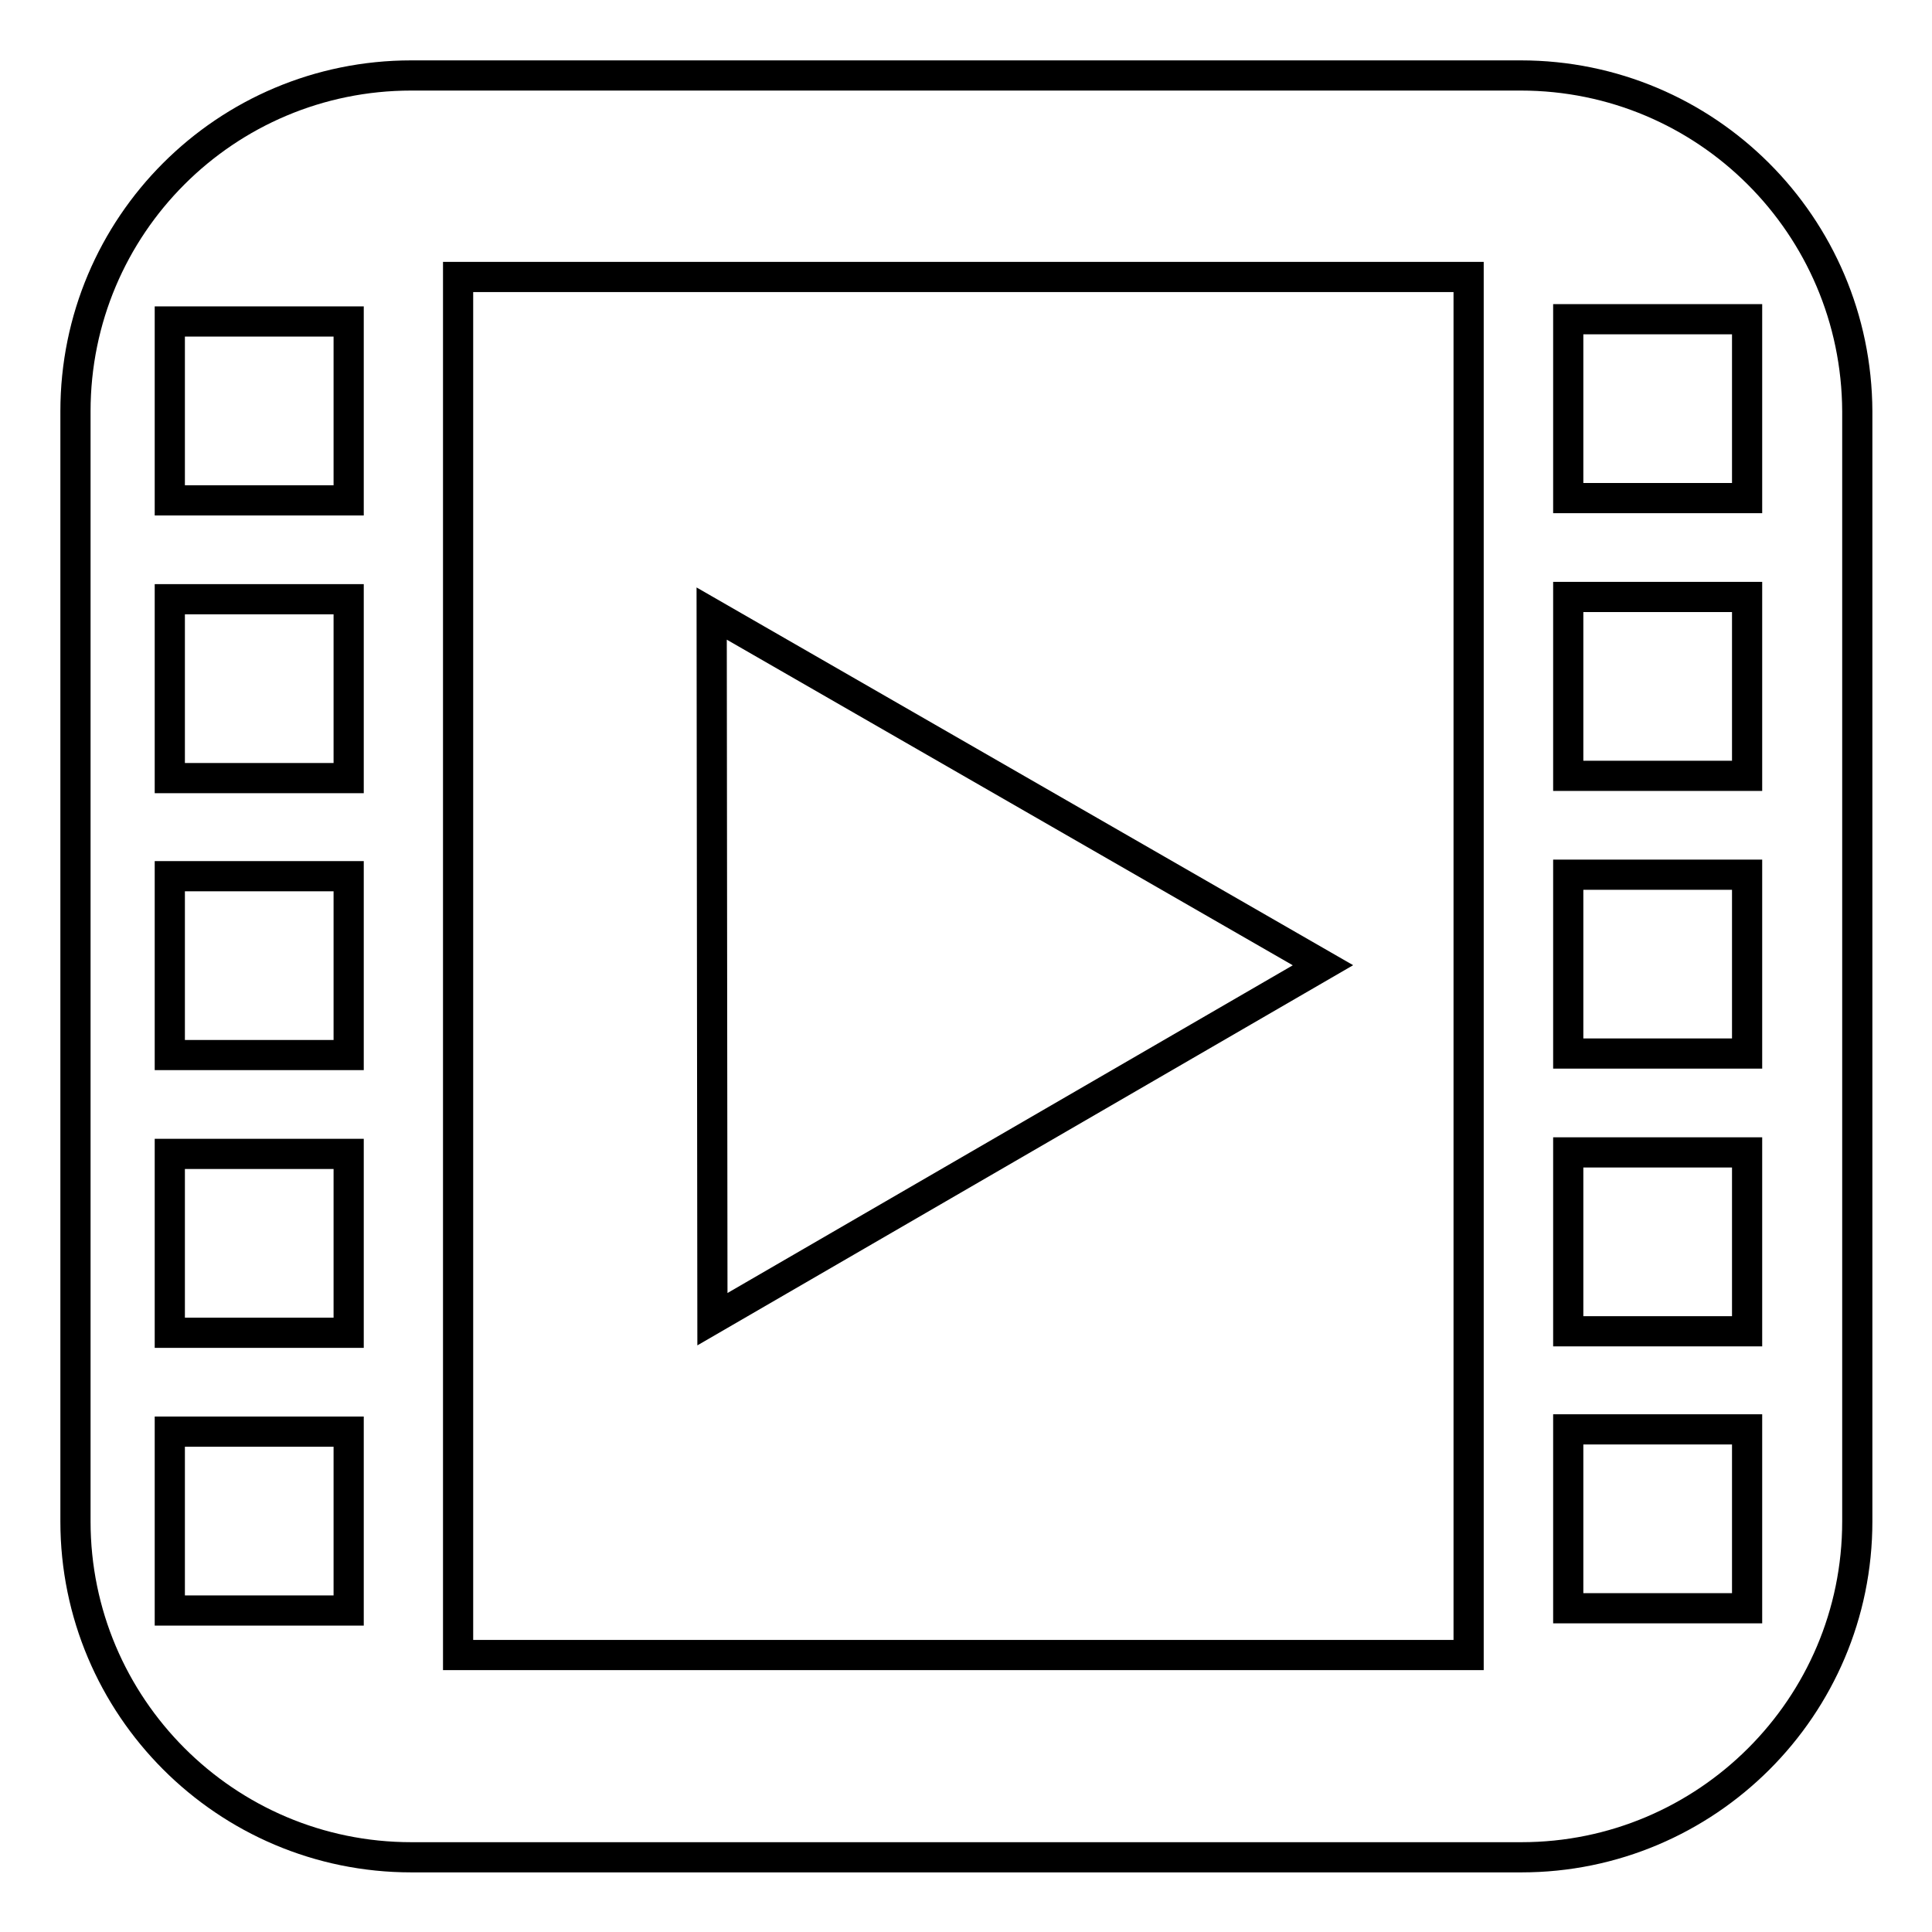 <?xml version="1.0" encoding="utf-8"?>
<!-- Svg Vector Icons : http://www.onlinewebfonts.com/icon -->
<!DOCTYPE svg PUBLIC "-//W3C//DTD SVG 1.1//EN" "http://www.w3.org/Graphics/SVG/1.1/DTD/svg11.dtd">
<svg version="1.1" xmlns="http://www.w3.org/2000/svg" xmlns:xlink="http://www.w3.org/1999/xlink" x="0px" y="0px" viewBox="0 0 256 256" enable-background="new 0 0 256 256" xml:space="preserve">
<g><g><path stroke-width="4" fill-opacity="0" stroke="#000000"  d="M94.4,174.8l-0.1-93.5l81,46.6L94.4,174.8z"/><path stroke-width="4" fill-opacity="0" stroke="#000000"  d="M201.5,10H54.5C29.9,10,10,29.9,10,54.5v147.1c0,24.5,19.9,44.5,44.5,44.5h147.1c24.5,0,44.5-19.9,44.5-44.5V54.5C246,29.9,226.1,10,201.5,10z M46.2,213.4H22.5v-23.7h23.7L46.2,213.4L46.2,213.4z M46.2,176.6H22.5v-23.7h23.7L46.2,176.6L46.2,176.6z M46.2,139.8H22.5v-23.7h23.7L46.2,139.8L46.2,139.8z M46.2,103.1H22.5V79.4h23.7L46.2,103.1L46.2,103.1z M46.2,66.3H22.5V42.6h23.7L46.2,66.3L46.2,66.3z M194.6,219.3H60.7V36.7h133.9V219.3z M231.5,213.1h-23.7v-23.7h23.7V213.1z M231.5,176.4h-23.7v-23.7h23.7V176.4z M231.5,139.6h-23.7v-23.7h23.7V139.6z M231.5,102.8h-23.7V79.1h23.7V102.8z M231.5,66h-23.7V42.3h23.7V66z"/></g></g>
</svg>